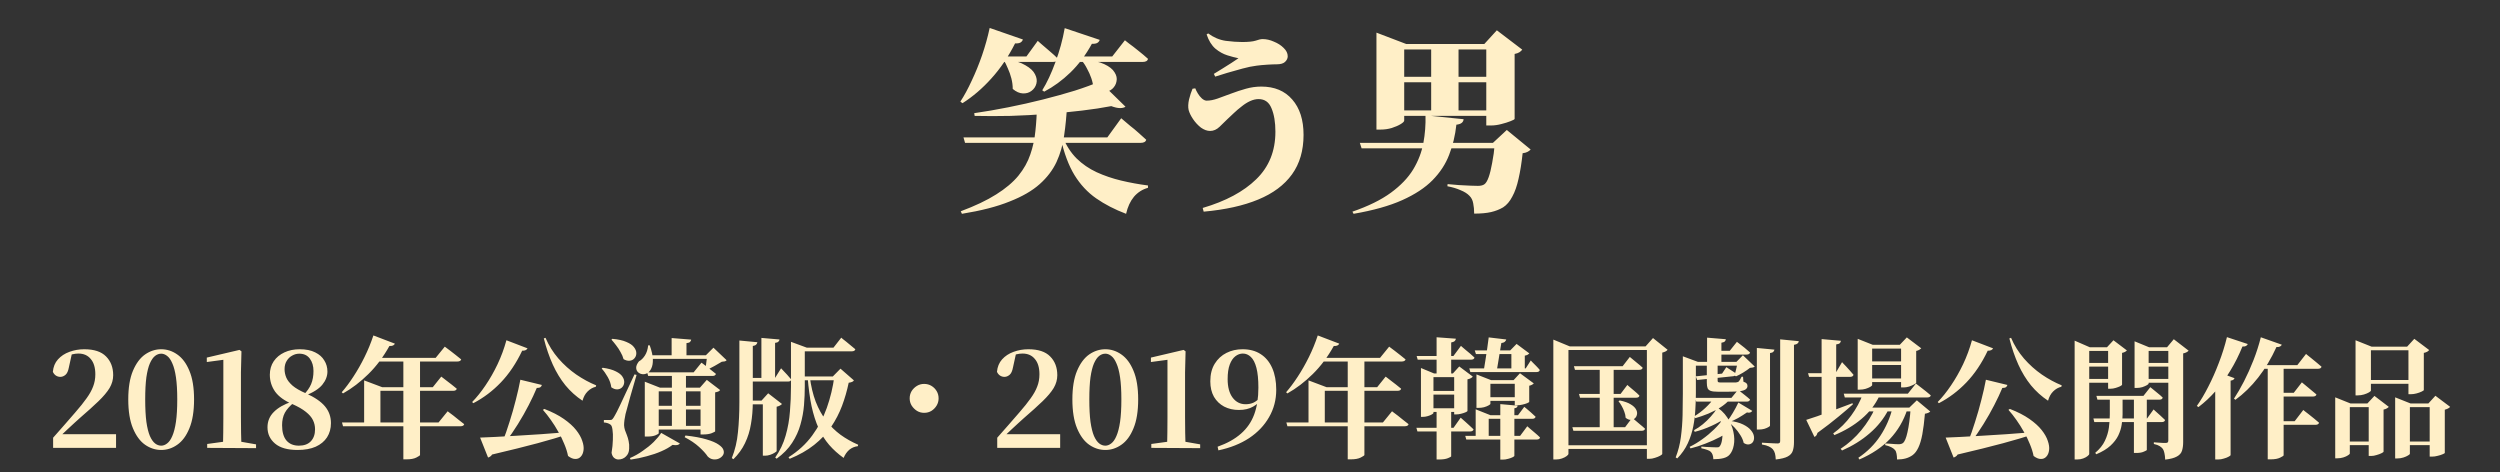 <svg width="307" height="58" viewBox="0 0 307 58" fill="none" xmlns="http://www.w3.org/2000/svg">
<rect x="0" y="0" width="307" height="58" fill="#333333" stroke="none"/>
<path d="M135.044 10.008L138.212 13.104C138.052 13.216 137.828 13.272 137.54 13.272C137.252 13.272 136.892 13.192 136.46 13.032C135.388 13.24 134.18 13.424 132.836 13.584C131.492 13.744 130.076 13.88 128.588 13.992C127.116 14.104 125.62 14.184 124.1 14.232C122.58 14.264 121.108 14.264 119.684 14.232L119.636 13.896C120.98 13.704 122.372 13.464 123.812 13.176C125.268 12.888 126.692 12.568 128.084 12.216C129.476 11.864 130.772 11.504 131.972 11.136C133.172 10.752 134.196 10.376 135.044 10.008ZM118.316 16.872H135.98L137.684 14.52C137.684 14.52 137.788 14.608 137.996 14.784C138.204 14.96 138.468 15.184 138.788 15.456C139.124 15.712 139.46 15.992 139.796 16.296C140.148 16.6 140.468 16.888 140.756 17.16C140.692 17.416 140.46 17.544 140.06 17.544H118.508L118.316 16.872ZM130.532 16.872C130.948 17.896 131.508 18.76 132.212 19.464C132.916 20.152 133.732 20.712 134.66 21.144C135.604 21.576 136.612 21.92 137.684 22.176C138.756 22.432 139.852 22.632 140.972 22.776V23.064C140.284 23.256 139.708 23.624 139.244 24.168C138.796 24.712 138.476 25.408 138.284 26.256C136.892 25.728 135.668 25.096 134.612 24.36C133.556 23.624 132.668 22.672 131.948 21.504C131.228 20.32 130.668 18.824 130.268 17.016L130.532 16.872ZM121.532 3.432L125.612 4.848C125.564 5.008 125.46 5.136 125.3 5.232C125.14 5.312 124.924 5.344 124.652 5.328C123.82 6.976 122.852 8.408 121.748 9.624C120.66 10.84 119.476 11.856 118.196 12.672L117.932 12.48C118.412 11.744 118.876 10.888 119.324 9.912C119.788 8.936 120.212 7.896 120.596 6.792C120.98 5.672 121.292 4.552 121.532 3.432ZM123.428 7.224C124.516 7.4 125.348 7.664 125.924 8.016C126.516 8.352 126.908 8.72 127.1 9.12C127.308 9.52 127.364 9.904 127.268 10.272C127.172 10.64 126.972 10.936 126.668 11.16C126.38 11.384 126.028 11.488 125.612 11.472C125.196 11.456 124.78 11.272 124.364 10.92C124.364 10.488 124.308 10.056 124.196 9.624C124.084 9.192 123.94 8.784 123.764 8.4C123.604 8 123.428 7.648 123.236 7.344L123.428 7.224ZM130.748 3.456L135.044 4.896C134.996 5.056 134.892 5.184 134.732 5.28C134.572 5.36 134.356 5.392 134.084 5.376C133.332 6.752 132.452 7.928 131.444 8.904C130.452 9.864 129.38 10.648 128.228 11.256L127.988 11.088C128.564 10.16 129.1 9.016 129.596 7.656C130.108 6.296 130.492 4.896 130.748 3.456ZM133.028 7.32C134.132 7.4 134.988 7.584 135.596 7.872C136.22 8.16 136.644 8.496 136.868 8.88C137.108 9.248 137.188 9.616 137.108 9.984C137.044 10.352 136.868 10.664 136.58 10.92C136.308 11.16 135.964 11.288 135.548 11.304C135.148 11.32 134.724 11.168 134.276 10.848C134.244 10.432 134.156 10.016 134.012 9.6C133.868 9.184 133.692 8.792 133.484 8.424C133.292 8.04 133.076 7.712 132.836 7.44L133.028 7.32ZM122.516 6.936H126.044L127.436 5.016C127.436 5.016 127.58 5.144 127.868 5.4C128.156 5.64 128.492 5.928 128.876 6.264C129.276 6.6 129.628 6.92 129.932 7.224C129.884 7.48 129.668 7.608 129.284 7.608H122.516V6.936ZM130.916 6.936H136.58L138.14 4.944C138.14 4.944 138.3 5.072 138.62 5.328C138.956 5.568 139.34 5.864 139.772 6.216C140.22 6.568 140.62 6.904 140.972 7.224C140.924 7.48 140.7 7.608 140.3 7.608H130.916V6.936ZM127.34 12.864H131.036C130.972 14.192 130.852 15.448 130.676 16.632C130.516 17.8 130.204 18.888 129.74 19.896C129.276 20.888 128.588 21.792 127.676 22.608C126.764 23.424 125.532 24.136 123.98 24.744C122.444 25.368 120.492 25.872 118.124 26.256L117.98 25.944C119.74 25.288 121.188 24.6 122.324 23.88C123.476 23.16 124.388 22.392 125.06 21.576C125.732 20.744 126.22 19.872 126.524 18.96C126.844 18.048 127.052 17.088 127.148 16.08C127.26 15.056 127.324 13.984 127.34 12.864ZM146.78 10.848C146.844 11.024 146.948 11.232 147.092 11.472C147.236 11.712 147.404 11.92 147.596 12.096C147.804 12.272 147.996 12.36 148.172 12.36C148.588 12.36 149.044 12.272 149.54 12.096C150.052 11.92 150.596 11.72 151.172 11.496C151.764 11.272 152.372 11.072 152.996 10.896C153.62 10.72 154.252 10.632 154.892 10.632C156.508 10.632 157.772 11.16 158.684 12.216C159.612 13.272 160.076 14.72 160.076 16.56C160.076 18.48 159.604 20.096 158.66 21.408C157.716 22.72 156.332 23.752 154.508 24.504C152.7 25.256 150.468 25.752 147.812 25.992L147.692 25.536C150.524 24.704 152.716 23.528 154.268 22.008C155.836 20.488 156.62 18.544 156.62 16.176C156.62 15.008 156.46 14.048 156.14 13.296C155.836 12.544 155.308 12.168 154.556 12.168C154.22 12.168 153.876 12.248 153.524 12.408C153.172 12.568 152.828 12.784 152.492 13.056C152.156 13.312 151.836 13.584 151.532 13.872C151.228 14.144 150.956 14.4 150.716 14.64C150.444 14.912 150.124 15.224 149.756 15.576C149.404 15.912 149.02 16.08 148.604 16.08C148.236 16.08 147.86 15.944 147.476 15.672C147.108 15.384 146.788 15.04 146.516 14.64C146.244 14.24 146.06 13.864 145.964 13.512C145.884 13.16 145.9 12.728 146.012 12.216C146.14 11.704 146.284 11.264 146.444 10.896L146.78 10.848ZM148.172 4.224L148.364 4.104C149.036 4.6 149.756 4.904 150.524 5.016C151.292 5.112 151.964 5.16 152.54 5.16C153.292 5.16 153.844 5.104 154.196 4.992C154.548 4.864 154.836 4.8 155.06 4.8C155.508 4.8 155.964 4.904 156.428 5.112C156.908 5.304 157.308 5.56 157.628 5.88C157.964 6.2 158.132 6.544 158.132 6.912C158.132 7.168 158.02 7.4 157.796 7.608C157.588 7.8 157.252 7.896 156.788 7.896C156.484 7.896 156.084 7.912 155.588 7.944C155.092 7.976 154.668 8.016 154.316 8.064C153.788 8.128 153.204 8.248 152.564 8.424C151.924 8.6 151.3 8.776 150.692 8.952C150.1 9.128 149.612 9.28 149.228 9.408L149.06 9.072C149.38 8.88 149.732 8.664 150.116 8.424C150.5 8.184 150.868 7.952 151.22 7.728C151.572 7.488 151.86 7.296 152.084 7.152C151.684 7.072 151.228 6.952 150.716 6.792C150.204 6.632 149.716 6.36 149.252 5.976C148.788 5.576 148.428 4.992 148.172 4.224ZM166.988 17.544H185.156V18.216H167.204L166.988 17.544ZM183.572 17.544H183.332L185.036 15.96L187.964 18.36C187.868 18.472 187.74 18.568 187.58 18.648C187.436 18.728 187.236 18.784 186.98 18.816C186.852 20.016 186.684 21.064 186.476 21.96C186.284 22.84 186.028 23.568 185.708 24.144C185.404 24.736 185.028 25.176 184.58 25.464C184.148 25.72 183.66 25.912 183.116 26.04C182.572 26.168 181.876 26.232 181.028 26.232C181.028 25.768 180.988 25.344 180.908 24.96C180.844 24.592 180.692 24.288 180.452 24.048C180.196 23.776 179.828 23.544 179.348 23.352C178.884 23.144 178.348 22.984 177.74 22.872L177.764 22.608C178.18 22.64 178.644 22.68 179.156 22.728C179.668 22.76 180.14 22.784 180.572 22.8C181.004 22.816 181.308 22.824 181.484 22.824C181.836 22.824 182.1 22.76 182.276 22.632C182.468 22.504 182.644 22.216 182.804 21.768C182.964 21.32 183.108 20.736 183.236 20.016C183.38 19.296 183.492 18.472 183.572 17.544ZM175.052 14.16L179.732 14.64C179.716 14.832 179.636 14.984 179.492 15.096C179.348 15.208 179.132 15.28 178.844 15.312C178.7 16.624 178.404 17.856 177.956 19.008C177.524 20.144 176.844 21.184 175.916 22.128C175.004 23.056 173.764 23.872 172.196 24.576C170.628 25.28 168.636 25.84 166.22 26.256L166.076 25.992C168.028 25.32 169.604 24.544 170.804 23.664C172.004 22.784 172.916 21.832 173.54 20.808C174.164 19.768 174.58 18.688 174.788 17.568C174.996 16.448 175.084 15.312 175.052 14.16ZM175.748 5.4H179.108V13.776H175.748V5.4ZM182.516 5.4H182.276L183.812 3.72L186.932 6.096C186.868 6.192 186.756 6.296 186.596 6.408C186.452 6.504 186.252 6.576 185.996 6.624V14.592C185.996 14.656 185.828 14.752 185.492 14.88C185.172 15.008 184.788 15.128 184.34 15.24C183.908 15.352 183.5 15.408 183.116 15.408H182.516V5.4ZM170.516 9.432H184.1V10.104H170.516V9.432ZM170.516 13.56H184.1V14.232H170.516V13.56ZM169.028 5.4V4.008L172.676 5.4H184.484V6.072H172.436V14.808C172.436 14.92 172.292 15.064 172.004 15.24C171.716 15.416 171.348 15.576 170.9 15.72C170.468 15.848 170.012 15.912 169.532 15.912H169.028V5.4Z" fill="#FFEFC7"/>
<path d="M6.523 55V53.752C7.014 53.208 7.488 52.669 7.947 52.136C8.406 51.603 8.832 51.112 9.227 50.664C9.814 49.992 10.283 49.405 10.635 48.904C10.998 48.403 11.264 47.923 11.435 47.464C11.616 47.005 11.707 46.504 11.707 45.96C11.707 45.149 11.52 44.525 11.147 44.088C10.784 43.64 10.277 43.416 9.627 43.416C9.382 43.416 9.131 43.448 8.875 43.512C8.619 43.576 8.352 43.683 8.075 43.832L8.827 43.432L8.459 45.112C8.374 45.571 8.23 45.88 8.027 46.04C7.835 46.2 7.627 46.28 7.403 46.28C7.2 46.28 7.014 46.221 6.843 46.104C6.683 45.987 6.566 45.837 6.491 45.656C6.544 45.048 6.752 44.541 7.115 44.136C7.488 43.72 7.958 43.411 8.523 43.208C9.099 42.995 9.707 42.888 10.347 42.888C11.552 42.888 12.443 43.181 13.019 43.768C13.605 44.355 13.899 45.123 13.899 46.072C13.899 46.627 13.749 47.155 13.451 47.656C13.152 48.147 12.699 48.685 12.091 49.272C11.493 49.848 10.731 50.536 9.803 51.336C9.622 51.496 9.398 51.699 9.131 51.944C8.875 52.179 8.592 52.44 8.283 52.728C7.984 53.005 7.68 53.293 7.371 53.592L7.547 53.032V53.32H14.251V55H6.523ZM19.799 55.256C19.095 55.256 18.433 55.043 17.815 54.616C17.207 54.189 16.711 53.517 16.327 52.6C15.943 51.683 15.751 50.499 15.751 49.048C15.751 47.608 15.943 46.435 16.327 45.528C16.711 44.621 17.207 43.955 17.815 43.528C18.433 43.101 19.095 42.888 19.799 42.888C20.503 42.888 21.159 43.101 21.767 43.528C22.386 43.955 22.881 44.621 23.255 45.528C23.639 46.435 23.831 47.608 23.831 49.048C23.831 50.499 23.639 51.683 23.255 52.6C22.881 53.517 22.386 54.189 21.767 54.616C21.159 55.043 20.503 55.256 19.799 55.256ZM19.799 54.728C20.044 54.728 20.284 54.637 20.519 54.456C20.764 54.275 20.977 53.971 21.159 53.544C21.351 53.107 21.5 52.525 21.607 51.8C21.713 51.064 21.767 50.147 21.767 49.048C21.767 47.96 21.713 47.053 21.607 46.328C21.5 45.603 21.351 45.032 21.159 44.616C20.977 44.189 20.764 43.885 20.519 43.704C20.284 43.523 20.044 43.432 19.799 43.432C19.532 43.432 19.282 43.523 19.047 43.704C18.812 43.885 18.599 44.189 18.407 44.616C18.226 45.032 18.081 45.603 17.975 46.328C17.879 47.043 17.831 47.949 17.831 49.048C17.831 50.147 17.879 51.064 17.975 51.8C18.081 52.536 18.226 53.117 18.407 53.544C18.599 53.971 18.812 54.275 19.047 54.456C19.282 54.637 19.532 54.728 19.799 54.728ZM25.443 55V54.52L27.539 54.232H29.523L31.443 54.568V55.032L25.443 55ZM27.379 55C27.411 53.741 27.427 52.488 27.427 51.24V44.184L25.395 44.456V43.912L29.411 42.968L29.651 43.144L29.587 45.72V51.24C29.587 51.859 29.593 52.488 29.603 53.128C29.625 53.757 29.641 54.381 29.651 55H27.379ZM36.544 55.256C35.318 55.256 34.395 54.995 33.776 54.472C33.158 53.949 32.848 53.283 32.848 52.472C32.848 51.736 33.104 51.112 33.616 50.6C34.128 50.077 34.87 49.651 35.84 49.32V49.224L36.096 49.432C35.584 49.848 35.211 50.269 34.976 50.696C34.752 51.123 34.64 51.629 34.64 52.216C34.64 53.048 34.822 53.677 35.184 54.104C35.547 54.52 36.054 54.728 36.704 54.728C37.344 54.728 37.835 54.547 38.176 54.184C38.518 53.821 38.688 53.331 38.688 52.712C38.688 52.317 38.603 51.944 38.432 51.592C38.262 51.24 37.974 50.904 37.568 50.584C37.163 50.253 36.598 49.928 35.872 49.608C34.934 49.213 34.24 48.712 33.792 48.104C33.355 47.485 33.136 46.792 33.136 46.024C33.136 45.384 33.296 44.829 33.616 44.36C33.936 43.891 34.374 43.528 34.928 43.272C35.483 43.016 36.107 42.888 36.8 42.888C37.568 42.888 38.203 43.016 38.704 43.272C39.206 43.517 39.579 43.848 39.824 44.264C40.08 44.669 40.208 45.123 40.208 45.624C40.208 46.189 40 46.728 39.584 47.24C39.168 47.752 38.454 48.205 37.44 48.6V48.648L37.264 48.504C37.702 48.067 38.016 47.619 38.208 47.16C38.4 46.701 38.496 46.168 38.496 45.56C38.496 44.952 38.347 44.445 38.048 44.04C37.75 43.635 37.318 43.432 36.752 43.432C36.443 43.432 36.15 43.512 35.872 43.672C35.595 43.821 35.371 44.04 35.2 44.328C35.03 44.605 34.944 44.941 34.944 45.336C34.944 45.677 35.014 46.019 35.152 46.36C35.291 46.691 35.547 47.021 35.92 47.352C36.294 47.672 36.838 47.987 37.552 48.296C38.63 48.776 39.414 49.309 39.904 49.896C40.395 50.483 40.64 51.171 40.64 51.96C40.64 52.621 40.48 53.203 40.16 53.704C39.84 54.195 39.376 54.579 38.768 54.856C38.16 55.123 37.419 55.256 36.544 55.256ZM41.996 51.88H53.852L54.972 50.504C54.972 50.504 55.042 50.557 55.18 50.664C55.319 50.76 55.49 50.888 55.692 51.048C55.906 51.208 56.124 51.384 56.348 51.576C56.583 51.757 56.802 51.928 57.004 52.088C56.962 52.259 56.807 52.344 56.54 52.344H42.124L41.996 51.88ZM49.532 43.944H51.58V55.88C51.57 55.933 51.42 56.035 51.132 56.184C50.844 56.333 50.434 56.408 49.9 56.408H49.532V43.944ZM45.804 47.544H53.148L54.188 46.248C54.188 46.248 54.252 46.296 54.38 46.392C54.508 46.488 54.674 46.616 54.876 46.776C55.079 46.925 55.287 47.085 55.5 47.256C55.714 47.427 55.911 47.587 56.092 47.736C56.05 47.907 55.9 47.992 55.644 47.992H45.804V47.544ZM44.716 47.544V46.712L46.924 47.544H46.716V52.184H44.716V47.544ZM45.852 41.192L48.492 42.2C48.45 42.296 48.375 42.371 48.268 42.424C48.162 42.477 48.012 42.499 47.82 42.488C47.074 43.832 46.21 44.984 45.228 45.944C44.258 46.904 43.223 47.693 42.124 48.312L41.964 48.168C42.434 47.635 42.908 47 43.388 46.264C43.879 45.517 44.338 44.712 44.764 43.848C45.191 42.984 45.554 42.099 45.852 41.192ZM45.868 43.944H53.5L54.62 42.568C54.62 42.568 54.684 42.616 54.812 42.712C54.94 42.808 55.111 42.936 55.324 43.096C55.538 43.256 55.756 43.427 55.98 43.608C56.215 43.789 56.434 43.965 56.636 44.136C56.615 44.221 56.562 44.285 56.476 44.328C56.391 44.371 56.295 44.392 56.188 44.392H45.644L45.868 43.944ZM58.956 53.736C59.415 53.725 60.023 53.699 60.78 53.656C61.538 53.613 62.396 53.565 63.356 53.512C64.316 53.459 65.34 53.395 66.428 53.32C67.527 53.245 68.636 53.16 69.756 53.064L69.788 53.288C68.796 53.64 67.543 54.019 66.028 54.424C64.524 54.829 62.658 55.293 60.428 55.816C60.364 55.923 60.29 56.003 60.204 56.056C60.119 56.12 60.028 56.163 59.932 56.184L58.956 53.736ZM66.844 50.216C67.804 50.589 68.604 51 69.244 51.448C69.884 51.896 70.386 52.349 70.748 52.808C71.111 53.267 71.362 53.709 71.5 54.136C71.65 54.563 71.703 54.941 71.66 55.272C71.618 55.613 71.506 55.88 71.324 56.072C71.143 56.275 70.914 56.371 70.636 56.36C70.37 56.36 70.076 56.237 69.756 55.992C69.66 55.512 69.506 55.021 69.292 54.52C69.09 54.008 68.844 53.507 68.556 53.016C68.279 52.515 67.98 52.04 67.66 51.592C67.34 51.133 67.01 50.712 66.668 50.328L66.844 50.216ZM66.988 41.48C67.383 42.408 67.911 43.256 68.572 44.024C69.234 44.781 69.964 45.437 70.764 45.992C71.575 46.547 72.391 46.989 73.212 47.32L73.164 47.496C72.791 47.581 72.455 47.773 72.156 48.072C71.868 48.36 71.66 48.739 71.532 49.208C70.743 48.685 70.044 48.056 69.436 47.32C68.839 46.584 68.322 45.736 67.884 44.776C67.447 43.805 67.079 42.733 66.78 41.56L66.988 41.48ZM62.188 41.784L64.78 42.776C64.738 42.872 64.658 42.947 64.54 43C64.434 43.053 64.295 43.075 64.124 43.064C63.388 44.611 62.514 45.912 61.5 46.968C60.498 48.013 59.372 48.861 58.124 49.512L57.98 49.368C58.535 48.803 59.079 48.125 59.612 47.336C60.156 46.536 60.652 45.667 61.1 44.728C61.548 43.779 61.911 42.797 62.188 41.784ZM63.9 46.632L66.54 47.272C66.519 47.379 66.46 47.469 66.364 47.544C66.268 47.608 66.119 47.64 65.916 47.64C65.65 48.28 65.319 48.984 64.924 49.752C64.53 50.52 64.087 51.299 63.596 52.088C63.116 52.867 62.615 53.592 62.092 54.264H61.708C62.007 53.517 62.295 52.696 62.572 51.8C62.86 50.904 63.116 50.008 63.34 49.112C63.575 48.205 63.762 47.379 63.9 46.632ZM80.204 52.296H86.572V52.744H80.204V52.296ZM80.156 49.832H86.46V50.28H80.156V49.832ZM79.468 45.72H85.18L86.14 44.536C86.14 44.536 86.199 44.579 86.316 44.664C86.444 44.749 86.599 44.867 86.78 45.016C86.962 45.155 87.154 45.304 87.356 45.464C87.559 45.624 87.746 45.773 87.916 45.912C87.874 46.083 87.73 46.168 87.484 46.168H79.596L79.468 45.72ZM79.82 43.624H87.5V44.072H79.82V43.624ZM82.476 41.512L84.876 41.704C84.866 41.811 84.818 41.907 84.732 41.992C84.658 42.067 84.514 42.115 84.3 42.136V43.88H82.476V41.512ZM79.18 47.608V46.872L81.052 47.608H85.948L86.796 46.648L88.428 47.896C88.386 47.971 88.316 48.029 88.22 48.072C88.124 48.115 87.991 48.152 87.82 48.184V52.968C87.82 53 87.682 53.075 87.404 53.192C87.138 53.299 86.78 53.352 86.332 53.352H86.028V48.056H80.892V53.192C80.892 53.256 80.764 53.341 80.508 53.448C80.263 53.555 79.922 53.608 79.484 53.608H79.18V47.608ZM82.508 45.736H84.236V52.52H82.508V45.736ZM81.196 53.16L83.484 54.456C83.42 54.552 83.319 54.616 83.18 54.648C83.042 54.68 82.844 54.675 82.588 54.632C82.215 54.92 81.756 55.181 81.212 55.416C80.679 55.651 80.087 55.853 79.436 56.024C78.796 56.205 78.13 56.344 77.436 56.44L77.356 56.248C77.911 56.013 78.434 55.72 78.924 55.368C79.426 55.027 79.874 54.664 80.268 54.28C80.663 53.885 80.972 53.512 81.196 53.16ZM84.172 53.48C85.239 53.597 86.103 53.757 86.764 53.96C87.426 54.152 87.922 54.365 88.252 54.6C88.583 54.824 88.78 55.048 88.844 55.272C88.919 55.507 88.898 55.715 88.78 55.896C88.663 56.077 88.498 56.216 88.284 56.312C88.071 56.408 87.836 56.44 87.58 56.408C87.335 56.376 87.111 56.259 86.908 56.056C86.684 55.715 86.332 55.325 85.852 54.888C85.372 54.451 84.78 54.051 84.076 53.688L84.172 53.48ZM74.86 51.576C74.978 51.576 75.063 51.565 75.116 51.544C75.18 51.512 75.26 51.421 75.356 51.272C75.42 51.165 75.479 51.064 75.532 50.968C75.596 50.872 75.671 50.733 75.756 50.552C75.842 50.371 75.97 50.109 76.14 49.768C76.311 49.416 76.535 48.936 76.812 48.328C77.1 47.72 77.468 46.936 77.916 45.976L78.172 46.04C78.066 46.403 77.943 46.824 77.804 47.304C77.666 47.784 77.527 48.264 77.388 48.744C77.26 49.224 77.143 49.656 77.036 50.04C76.93 50.413 76.855 50.685 76.812 50.856C76.77 51.091 76.727 51.331 76.684 51.576C76.652 51.811 76.636 52.024 76.636 52.216C76.647 52.429 76.684 52.632 76.748 52.824C76.823 53.016 76.903 53.224 76.988 53.448C77.074 53.661 77.143 53.901 77.196 54.168C77.26 54.435 77.282 54.744 77.26 55.096C77.25 55.501 77.116 55.821 76.86 56.056C76.615 56.301 76.306 56.424 75.932 56.424C75.751 56.424 75.58 56.36 75.42 56.232C75.26 56.104 75.154 55.896 75.1 55.608C75.196 55.032 75.25 54.499 75.26 54.008C75.282 53.507 75.266 53.091 75.212 52.76C75.17 52.419 75.084 52.211 74.956 52.136C74.86 52.061 74.743 52.003 74.604 51.96C74.476 51.917 74.327 51.891 74.156 51.88V51.576C74.156 51.576 74.199 51.576 74.284 51.576C74.38 51.576 74.487 51.576 74.604 51.576C74.722 51.576 74.807 51.576 74.86 51.576ZM75.196 41.608C75.922 41.672 76.498 41.8 76.924 41.992C77.362 42.173 77.671 42.387 77.852 42.632C78.044 42.877 78.14 43.123 78.14 43.368C78.14 43.613 78.066 43.821 77.916 43.992C77.778 44.163 77.586 44.264 77.34 44.296C77.106 44.328 76.85 44.264 76.572 44.104C76.498 43.816 76.375 43.528 76.204 43.24C76.044 42.941 75.863 42.664 75.66 42.408C75.458 42.141 75.266 41.907 75.084 41.704L75.196 41.608ZM74.012 45.16C74.695 45.256 75.234 45.405 75.628 45.608C76.023 45.8 76.295 46.019 76.444 46.264C76.604 46.509 76.674 46.749 76.652 46.984C76.631 47.219 76.54 47.416 76.38 47.576C76.231 47.725 76.039 47.805 75.804 47.816C75.57 47.827 75.324 47.741 75.068 47.56C75.015 47.144 74.871 46.728 74.636 46.312C74.402 45.896 74.151 45.544 73.884 45.256L74.012 45.16ZM86.86 43.624H86.684L87.612 42.696L89.228 44.232C89.175 44.307 89.1 44.355 89.004 44.376C88.919 44.397 88.796 44.413 88.636 44.424C88.391 44.573 88.087 44.749 87.724 44.952C87.362 45.155 87.047 45.32 86.78 45.448L86.62 45.336C86.652 45.187 86.679 45.005 86.7 44.792C86.732 44.579 86.759 44.365 86.78 44.152C86.812 43.939 86.839 43.763 86.86 43.624ZM79.596 42.408H79.788C80.034 43.101 80.162 43.677 80.172 44.136C80.183 44.595 80.119 44.963 79.98 45.24C79.852 45.517 79.682 45.715 79.468 45.832C79.266 45.939 79.058 45.976 78.844 45.944C78.642 45.912 78.471 45.827 78.332 45.688C78.194 45.549 78.124 45.368 78.124 45.144C78.124 44.92 78.236 44.664 78.46 44.376C78.738 44.227 78.983 43.987 79.196 43.656C79.41 43.325 79.543 42.909 79.596 42.408ZM97.964 46.232H103.1V46.696H97.964V46.232ZM97.132 42.696V42.536V41.976L99.084 42.696H98.828V47.464C98.828 48.2 98.796 48.963 98.732 49.752C98.668 50.541 98.524 51.331 98.3 52.12C98.087 52.899 97.746 53.651 97.276 54.376C96.818 55.091 96.183 55.741 95.372 56.328L95.196 56.184C95.783 55.341 96.21 54.445 96.476 53.496C96.754 52.536 96.93 51.549 97.004 50.536C97.09 49.512 97.132 48.488 97.132 47.464V42.696ZM98.092 42.696H102.348L103.308 41.464C103.308 41.464 103.362 41.512 103.468 41.608C103.586 41.693 103.735 41.811 103.916 41.96C104.098 42.099 104.284 42.253 104.476 42.424C104.679 42.584 104.866 42.739 105.036 42.888C104.994 43.059 104.844 43.144 104.588 43.144H98.092V42.696ZM102.46 46.232H102.268L103.212 45.272L104.86 46.712C104.775 46.861 104.562 46.957 104.22 47C104.018 47.971 103.746 48.915 103.404 49.832C103.063 50.739 102.615 51.603 102.06 52.424C101.506 53.235 100.812 53.971 99.98 54.632C99.148 55.293 98.146 55.864 96.972 56.344L96.828 56.152C98.012 55.405 98.983 54.515 99.74 53.48C100.498 52.445 101.095 51.315 101.532 50.088C101.97 48.851 102.279 47.565 102.46 46.232ZM99.436 46.232C99.586 47.405 99.831 48.44 100.172 49.336C100.524 50.232 100.956 51.011 101.468 51.672C101.98 52.333 102.562 52.904 103.212 53.384C103.874 53.864 104.599 54.275 105.388 54.616L105.34 54.792C104.956 54.835 104.61 54.979 104.3 55.224C104.002 55.48 103.767 55.816 103.596 56.232C102.924 55.752 102.332 55.219 101.82 54.632C101.308 54.035 100.876 53.352 100.524 52.584C100.172 51.805 99.884 50.904 99.66 49.88C99.447 48.856 99.287 47.677 99.18 46.344L99.436 46.232ZM90.796 41.816L93.004 42.024C92.994 42.131 92.946 42.227 92.86 42.312C92.786 42.397 92.647 42.456 92.444 42.488V49.352C92.444 50.301 92.37 51.203 92.22 52.056C92.082 52.909 91.836 53.699 91.484 54.424C91.143 55.139 90.668 55.795 90.06 56.392L89.868 56.248C90.263 55.267 90.514 54.211 90.62 53.08C90.738 51.949 90.796 50.707 90.796 49.352V41.816ZM93.5 41.496L95.724 41.688C95.714 41.795 95.666 41.885 95.58 41.96C95.506 42.035 95.372 42.083 95.18 42.104V46.472H93.5V41.496ZM91.676 46.408H95.18L95.916 45.224C95.916 45.224 95.991 45.304 96.14 45.464C96.29 45.613 96.46 45.795 96.652 46.008C96.844 46.221 97.015 46.419 97.164 46.6C97.132 46.771 96.999 46.856 96.764 46.856H91.676V46.408ZM91.548 49.192H94.38V49.656H91.548V49.192ZM93.676 49.192H93.516L94.332 48.296L96.028 49.608C95.975 49.672 95.89 49.736 95.772 49.8C95.666 49.864 95.532 49.912 95.372 49.944V55.384C95.372 55.427 95.292 55.496 95.132 55.592C94.983 55.688 94.802 55.773 94.588 55.848C94.375 55.923 94.162 55.96 93.948 55.96H93.676V49.192ZM113.484 50.696C113.164 50.696 112.871 50.616 112.604 50.456C112.338 50.285 112.119 50.067 111.948 49.8C111.788 49.533 111.708 49.24 111.708 48.92C111.708 48.589 111.788 48.291 111.948 48.024C112.119 47.757 112.338 47.544 112.604 47.384C112.871 47.224 113.164 47.144 113.484 47.144C113.815 47.144 114.114 47.224 114.38 47.384C114.647 47.544 114.86 47.757 115.02 48.024C115.18 48.291 115.26 48.589 115.26 48.92C115.26 49.24 115.18 49.533 115.02 49.8C114.86 50.067 114.647 50.285 114.38 50.456C114.114 50.616 113.815 50.696 113.484 50.696ZM122.46 55V53.752C122.951 53.208 123.426 52.669 123.884 52.136C124.343 51.603 124.77 51.112 125.164 50.664C125.751 49.992 126.22 49.405 126.572 48.904C126.935 48.403 127.202 47.923 127.372 47.464C127.554 47.005 127.644 46.504 127.644 45.96C127.644 45.149 127.458 44.525 127.084 44.088C126.722 43.64 126.215 43.416 125.564 43.416C125.319 43.416 125.068 43.448 124.812 43.512C124.556 43.576 124.29 43.683 124.012 43.832L124.764 43.432L124.396 45.112C124.311 45.571 124.167 45.88 123.964 46.04C123.772 46.2 123.564 46.28 123.34 46.28C123.138 46.28 122.951 46.221 122.78 46.104C122.62 45.987 122.503 45.837 122.428 45.656C122.482 45.048 122.69 44.541 123.052 44.136C123.426 43.72 123.895 43.411 124.46 43.208C125.036 42.995 125.644 42.888 126.284 42.888C127.49 42.888 128.38 43.181 128.956 43.768C129.543 44.355 129.836 45.123 129.836 46.072C129.836 46.627 129.687 47.155 129.388 47.656C129.09 48.147 128.636 48.685 128.028 49.272C127.431 49.848 126.668 50.536 125.74 51.336C125.559 51.496 125.335 51.699 125.068 51.944C124.812 52.179 124.53 52.44 124.22 52.728C123.922 53.005 123.618 53.293 123.308 53.592L123.484 53.032V53.32H130.188V55H122.46ZM135.736 55.256C135.032 55.256 134.371 55.043 133.752 54.616C133.144 54.189 132.648 53.517 132.264 52.6C131.88 51.683 131.688 50.499 131.688 49.048C131.688 47.608 131.88 46.435 132.264 45.528C132.648 44.621 133.144 43.955 133.752 43.528C134.371 43.101 135.032 42.888 135.736 42.888C136.44 42.888 137.096 43.101 137.704 43.528C138.323 43.955 138.819 44.621 139.192 45.528C139.576 46.435 139.768 47.608 139.768 49.048C139.768 50.499 139.576 51.683 139.192 52.6C138.819 53.517 138.323 54.189 137.704 54.616C137.096 55.043 136.44 55.256 135.736 55.256ZM135.736 54.728C135.982 54.728 136.222 54.637 136.456 54.456C136.702 54.275 136.915 53.971 137.096 53.544C137.288 53.107 137.438 52.525 137.544 51.8C137.651 51.064 137.704 50.147 137.704 49.048C137.704 47.96 137.651 47.053 137.544 46.328C137.438 45.603 137.288 45.032 137.096 44.616C136.915 44.189 136.702 43.885 136.456 43.704C136.222 43.523 135.982 43.432 135.736 43.432C135.47 43.432 135.219 43.523 134.984 43.704C134.75 43.885 134.536 44.189 134.344 44.616C134.163 45.032 134.019 45.603 133.912 46.328C133.816 47.043 133.768 47.949 133.768 49.048C133.768 50.147 133.816 51.064 133.912 51.8C134.019 52.536 134.163 53.117 134.344 53.544C134.536 53.971 134.75 54.275 134.984 54.456C135.219 54.637 135.47 54.728 135.736 54.728ZM141.381 55V54.52L143.477 54.232H145.461L147.381 54.568V55.032L141.381 55ZM143.317 55C143.349 53.741 143.365 52.488 143.365 51.24V44.184L141.333 44.456V43.912L145.349 42.968L145.589 43.144L145.525 45.72V51.24C145.525 51.859 145.53 52.488 145.541 53.128C145.562 53.757 145.578 54.381 145.589 55H143.317ZM149.618 55.304L149.522 54.856C150.695 54.44 151.65 53.907 152.386 53.256C153.133 52.605 153.677 51.816 154.018 50.888C154.359 49.96 154.53 48.867 154.53 47.608C154.53 46.595 154.45 45.784 154.29 45.176C154.13 44.557 153.901 44.109 153.602 43.832C153.314 43.555 152.989 43.416 152.626 43.416C152.295 43.416 151.986 43.528 151.698 43.752C151.41 43.976 151.181 44.317 151.01 44.776C150.839 45.235 150.754 45.827 150.754 46.552C150.754 47.523 150.957 48.28 151.362 48.824C151.767 49.368 152.301 49.64 152.962 49.64C153.335 49.64 153.666 49.571 153.954 49.432C154.253 49.283 154.53 49.059 154.786 48.76L155.138 48.872H154.978C154.743 49.299 154.381 49.651 153.89 49.928C153.41 50.205 152.823 50.344 152.13 50.344C151.458 50.344 150.855 50.205 150.322 49.928C149.799 49.651 149.383 49.251 149.074 48.728C148.775 48.195 148.626 47.56 148.626 46.824C148.626 45.971 148.807 45.251 149.17 44.664C149.533 44.077 150.013 43.635 150.61 43.336C151.207 43.037 151.863 42.888 152.578 42.888C153.453 42.888 154.194 43.085 154.802 43.48C155.421 43.875 155.895 44.445 156.226 45.192C156.557 45.939 156.722 46.829 156.722 47.864C156.722 49.091 156.429 50.211 155.842 51.224C155.266 52.237 154.45 53.096 153.394 53.8C152.338 54.493 151.079 54.995 149.618 55.304ZM157.965 51.88H169.821L170.941 50.504C170.941 50.504 171.01 50.557 171.149 50.664C171.288 50.76 171.458 50.888 171.661 51.048C171.874 51.208 172.093 51.384 172.317 51.576C172.552 51.757 172.77 51.928 172.973 52.088C172.93 52.259 172.776 52.344 172.509 52.344H158.093L157.965 51.88ZM165.501 43.944H167.549V55.88C167.538 55.933 167.389 56.035 167.101 56.184C166.813 56.333 166.402 56.408 165.869 56.408H165.501V43.944ZM161.773 47.544H169.117L170.157 46.248C170.157 46.248 170.221 46.296 170.349 46.392C170.477 46.488 170.642 46.616 170.845 46.776C171.048 46.925 171.256 47.085 171.469 47.256C171.682 47.427 171.88 47.587 172.061 47.736C172.018 47.907 171.869 47.992 171.613 47.992H161.773V47.544ZM160.685 47.544V46.712L162.893 47.544H162.685V52.184H160.685V47.544ZM161.821 41.192L164.461 42.2C164.418 42.296 164.344 42.371 164.237 42.424C164.13 42.477 163.981 42.499 163.789 42.488C163.042 43.832 162.178 44.984 161.197 45.944C160.226 46.904 159.192 47.693 158.093 48.312L157.933 48.168C158.402 47.635 158.877 47 159.357 46.264C159.848 45.517 160.306 44.712 160.733 43.848C161.16 42.984 161.522 42.099 161.821 41.192ZM161.837 43.944H169.469L170.589 42.568C170.589 42.568 170.653 42.616 170.781 42.712C170.909 42.808 171.08 42.936 171.293 43.096C171.506 43.256 171.725 43.427 171.949 43.608C172.184 43.789 172.402 43.965 172.605 44.136C172.584 44.221 172.53 44.285 172.445 44.328C172.36 44.371 172.264 44.392 172.157 44.392H161.613L161.837 43.944ZM180.429 45.24H187.357L187.981 44.264C187.981 44.264 188.045 44.333 188.173 44.472C188.312 44.6 188.466 44.755 188.637 44.936C188.808 45.107 188.957 45.272 189.085 45.432C189.053 45.603 188.92 45.688 188.685 45.688H180.557L180.429 45.24ZM182.125 48.776H186.861V49.224H182.125V48.776ZM186.013 46.68H185.869L186.653 45.832L188.349 47.08C188.306 47.133 188.237 47.187 188.141 47.24C188.056 47.293 187.938 47.336 187.789 47.368V49.352C187.789 49.384 187.704 49.437 187.533 49.512C187.373 49.576 187.176 49.635 186.941 49.688C186.717 49.741 186.509 49.768 186.317 49.768H186.013V46.68ZM184.237 49.624L186.365 49.816C186.354 49.901 186.322 49.971 186.269 50.024C186.216 50.077 186.114 50.115 185.965 50.136V55.976C185.965 56.019 185.89 56.077 185.741 56.152C185.592 56.227 185.41 56.291 185.197 56.344C184.984 56.408 184.77 56.44 184.557 56.44H184.237V49.624ZM181.101 43.032H186.349V43.48H181.245L181.101 43.032ZM181.309 46.68V45.976L183.101 46.68H186.749V47.128H183.021V49.592C183.021 49.635 182.946 49.699 182.797 49.784C182.648 49.869 182.461 49.944 182.237 50.008C182.013 50.061 181.784 50.088 181.549 50.088H181.309V46.68ZM185.597 43.032H185.453L186.237 42.232L187.805 43.4C187.762 43.443 187.693 43.496 187.597 43.56C187.501 43.613 187.384 43.651 187.245 43.672V45.464H185.597V43.032ZM182.813 41.432L184.973 41.688C184.941 41.805 184.872 41.907 184.765 41.992C184.669 42.067 184.536 42.109 184.365 42.12C184.312 42.461 184.248 42.84 184.173 43.256C184.109 43.661 184.045 44.061 183.981 44.456C183.917 44.851 183.858 45.197 183.805 45.496H182.205C182.258 45.165 182.322 44.771 182.397 44.312C182.472 43.843 182.546 43.357 182.621 42.856C182.696 42.344 182.76 41.869 182.813 41.432ZM182.013 50.984H186.413L187.181 49.96C187.181 49.96 187.261 50.024 187.421 50.152C187.581 50.28 187.768 50.44 187.981 50.632C188.205 50.824 188.402 51.005 188.573 51.176C188.53 51.347 188.386 51.432 188.141 51.432H182.013V50.984ZM181.213 50.984V50.264L183.021 50.984H182.813V53.752H181.213V50.984ZM173.965 43.72H178.477L179.405 42.472C179.405 42.472 179.458 42.52 179.565 42.616C179.682 42.712 179.826 42.835 179.997 42.984C180.178 43.123 180.365 43.277 180.557 43.448C180.749 43.619 180.92 43.773 181.069 43.912C181.026 44.083 180.882 44.168 180.637 44.168H174.093L173.965 43.72ZM173.933 52.536H178.493L179.373 51.288C179.373 51.288 179.426 51.336 179.533 51.432C179.64 51.517 179.773 51.635 179.933 51.784C180.104 51.933 180.28 52.093 180.461 52.264C180.642 52.435 180.808 52.589 180.957 52.728C180.904 52.899 180.76 52.984 180.525 52.984H174.061L173.933 52.536ZM179.933 53.528H186.669L187.549 52.344C187.549 52.344 187.64 52.424 187.821 52.584C188.002 52.733 188.216 52.915 188.461 53.128C188.706 53.331 188.925 53.528 189.117 53.72C189.085 53.891 188.946 53.976 188.701 53.976H180.061L179.933 53.528ZM176.413 41.416L178.781 41.592C178.77 41.709 178.722 41.805 178.637 41.88C178.562 41.955 178.418 42.013 178.205 42.056V46.008H176.413V41.416ZM175.341 50.136H179.549V50.584H175.341V50.136ZM175.325 48.008H179.533V48.456H175.325V48.008ZM178.573 45.864H178.413L179.197 45L180.861 46.248C180.818 46.312 180.738 46.376 180.621 46.44C180.504 46.504 180.365 46.552 180.205 46.584V50.472C180.205 50.504 180.125 50.557 179.965 50.632C179.816 50.696 179.634 50.755 179.421 50.808C179.208 50.861 179.016 50.888 178.845 50.888H178.573V45.864ZM174.493 45.864V45.192L176.109 45.864H179.533V46.312H176.029V50.712C176.029 50.755 175.965 50.813 175.837 50.888C175.709 50.963 175.544 51.032 175.341 51.096C175.138 51.16 174.93 51.192 174.717 51.192H174.493V45.864ZM176.413 50.28H178.205V56.04C178.194 56.083 178.061 56.157 177.805 56.264C177.549 56.371 177.192 56.424 176.733 56.424H176.413V50.28ZM193.277 44.968H199.261L200.141 43.832C200.141 43.832 200.232 43.907 200.413 44.056C200.594 44.205 200.808 44.381 201.053 44.584C201.309 44.787 201.533 44.979 201.725 45.16C201.682 45.331 201.538 45.416 201.293 45.416H193.405L193.277 44.968ZM193.085 52.456H199.565L200.429 51.304C200.429 51.304 200.52 51.379 200.701 51.528C200.882 51.677 201.096 51.859 201.341 52.072C201.597 52.275 201.821 52.467 202.013 52.648C201.97 52.819 201.826 52.904 201.581 52.904H193.213L193.085 52.456ZM193.901 48.376H199.005L199.837 47.272C199.837 47.272 199.922 47.347 200.093 47.496C200.264 47.635 200.466 47.805 200.701 48.008C200.936 48.2 201.144 48.392 201.325 48.584C201.293 48.755 201.154 48.84 200.909 48.84H194.029L193.901 48.376ZM196.445 44.968H198.157V52.776H196.445V44.968ZM198.909 49.176C199.485 49.293 199.933 49.453 200.253 49.656C200.573 49.848 200.792 50.056 200.909 50.28C201.026 50.493 201.064 50.696 201.021 50.888C200.989 51.08 200.904 51.24 200.765 51.368C200.626 51.496 200.456 51.56 200.253 51.56C200.05 51.56 199.842 51.475 199.629 51.304C199.618 51.059 199.565 50.813 199.469 50.568C199.384 50.323 199.277 50.088 199.149 49.864C199.021 49.629 198.888 49.432 198.749 49.272L198.909 49.176ZM191.933 54.68H203.005V55.128H191.933V54.68ZM202.237 42.536H202.077L202.989 41.512L204.781 42.952C204.728 43.027 204.642 43.096 204.525 43.16C204.418 43.213 204.285 43.261 204.125 43.304V55.736C204.125 55.789 204.04 55.864 203.869 55.96C203.698 56.056 203.49 56.141 203.245 56.216C203 56.301 202.76 56.344 202.525 56.344H202.237V42.536ZM190.749 42.536V41.704L192.765 42.536H202.893V42.984H192.605V55.72C192.605 55.805 192.53 55.901 192.381 56.008C192.242 56.115 192.056 56.211 191.821 56.296C191.597 56.381 191.346 56.424 191.069 56.424H190.749V42.536ZM209.629 41.464L211.933 41.656C211.922 41.763 211.88 41.853 211.805 41.928C211.73 42.003 211.592 42.056 211.389 42.088V44.584H209.629V41.464ZM207.373 44.44H214.109V44.904H207.373V44.44ZM208.173 48.856H212.621L213.437 47.864C213.437 47.864 213.517 47.928 213.677 48.056C213.848 48.184 214.05 48.344 214.285 48.536C214.52 48.717 214.728 48.893 214.909 49.064C214.866 49.235 214.722 49.32 214.477 49.32H208.301L208.173 48.856ZM210.509 43.08H212.413L213.293 41.976C213.293 41.976 213.384 42.045 213.565 42.184C213.757 42.323 213.976 42.493 214.221 42.696C214.466 42.899 214.696 43.096 214.909 43.288C214.866 43.459 214.717 43.544 214.461 43.544H210.509V43.08ZM206.653 44.44V44.28V43.752L208.509 44.44H208.253V48.296C208.253 48.904 208.232 49.555 208.189 50.248C208.157 50.941 208.072 51.645 207.933 52.36C207.794 53.075 207.57 53.768 207.261 54.44C206.952 55.112 206.52 55.731 205.965 56.296L205.773 56.168C206.082 55.389 206.296 54.557 206.413 53.672C206.53 52.787 206.6 51.885 206.621 50.968C206.642 50.051 206.653 49.165 206.653 48.312V44.44ZM208.237 46.216L211.469 45.88L211.997 45.08C211.997 45.08 212.066 45.128 212.205 45.224C212.344 45.309 212.509 45.416 212.701 45.544C212.893 45.661 213.064 45.779 213.213 45.896C213.202 45.981 213.16 46.051 213.085 46.104C213.021 46.157 212.941 46.189 212.845 46.2L208.413 46.664L208.237 46.216ZM210.493 48.856H212.365V49.112C212.066 49.443 211.693 49.752 211.245 50.04C210.797 50.317 210.312 50.568 209.789 50.792C209.266 51.005 208.733 51.192 208.189 51.352L208.045 51.128C208.546 50.829 209.01 50.477 209.437 50.072C209.874 49.667 210.226 49.261 210.493 48.856ZM212.333 51.672C213.037 51.757 213.608 51.907 214.045 52.12C214.482 52.333 214.808 52.573 215.021 52.84C215.234 53.096 215.357 53.352 215.389 53.608C215.421 53.853 215.384 54.067 215.277 54.248C215.17 54.419 215.01 54.525 214.797 54.568C214.594 54.611 214.37 54.552 214.125 54.392C214.061 54.083 213.928 53.768 213.725 53.448C213.522 53.117 213.288 52.808 213.021 52.52C212.754 52.232 212.482 51.992 212.205 51.8L212.333 51.672ZM213.405 44.44H213.229L214.029 43.624L215.485 45.016C215.421 45.069 215.341 45.107 215.245 45.128C215.16 45.149 215.042 45.165 214.893 45.176C214.669 45.357 214.392 45.549 214.061 45.752C213.741 45.944 213.448 46.099 213.181 46.216L212.989 46.104C213.064 45.88 213.138 45.603 213.213 45.272C213.298 44.941 213.362 44.664 213.405 44.44ZM215.741 42.728L217.901 42.936C217.88 43.043 217.832 43.133 217.757 43.208C217.682 43.283 217.549 43.331 217.357 43.352V52.264C217.357 52.317 217.288 52.381 217.149 52.456C217.021 52.531 216.856 52.6 216.653 52.664C216.45 52.717 216.248 52.744 216.045 52.744H215.741V42.728ZM218.605 41.672L220.893 41.896C220.882 42.013 220.829 42.109 220.733 42.184C220.648 42.259 220.504 42.312 220.301 42.344V54.296C220.301 54.712 220.253 55.064 220.157 55.352C220.061 55.651 219.853 55.885 219.533 56.056C219.224 56.227 218.733 56.349 218.061 56.424C218.05 56.136 218.018 55.891 217.965 55.688C217.912 55.485 217.821 55.309 217.693 55.16C217.576 55.032 217.416 54.92 217.213 54.824C217.021 54.728 216.738 54.648 216.365 54.584V54.36C216.365 54.36 216.445 54.365 216.605 54.376C216.765 54.387 216.957 54.397 217.181 54.408C217.405 54.419 217.618 54.429 217.821 54.44C218.034 54.451 218.184 54.456 218.269 54.456C218.397 54.456 218.482 54.435 218.525 54.392C218.578 54.349 218.605 54.275 218.605 54.168V41.672ZM210.349 49.928L210.509 49.784C211.202 50.2 211.736 50.696 212.109 51.272C212.493 51.848 212.744 52.435 212.861 53.032C212.989 53.629 213.005 54.179 212.909 54.68C212.813 55.181 212.637 55.571 212.381 55.848C212.21 56.04 211.96 56.179 211.629 56.264C211.298 56.349 210.888 56.392 210.397 56.392C210.386 55.976 210.28 55.672 210.077 55.48C210.002 55.395 209.853 55.315 209.629 55.24C209.416 55.165 209.181 55.101 208.925 55.048V54.84C209.106 54.851 209.32 54.867 209.565 54.888C209.821 54.899 210.066 54.909 210.301 54.92C210.536 54.931 210.706 54.936 210.813 54.936C210.898 54.936 210.968 54.931 211.021 54.92C211.085 54.899 211.138 54.861 211.181 54.808C211.32 54.637 211.416 54.365 211.469 53.992C211.533 53.608 211.538 53.181 211.485 52.712C211.442 52.232 211.325 51.747 211.133 51.256C210.952 50.765 210.69 50.323 210.349 49.928ZM210.845 50.152L211.853 51.336C211.405 51.677 210.834 52.003 210.141 52.312C209.458 52.621 208.781 52.861 208.109 53.032L208.029 52.824C208.392 52.632 208.749 52.392 209.101 52.104C209.464 51.805 209.794 51.485 210.093 51.144C210.402 50.803 210.653 50.472 210.845 50.152ZM211.597 51.416L212.653 52.776C212.248 53.085 211.768 53.384 211.213 53.672C210.658 53.96 210.066 54.227 209.437 54.472C208.818 54.717 208.205 54.915 207.597 55.064L207.485 54.872C208.018 54.616 208.541 54.301 209.053 53.928C209.576 53.555 210.061 53.149 210.509 52.712C210.957 52.275 211.32 51.843 211.597 51.416ZM213.469 49.432L215.181 50.456C215.138 50.531 215.058 50.595 214.941 50.648C214.834 50.691 214.696 50.691 214.525 50.648C214.184 50.883 213.821 51.112 213.437 51.336C213.053 51.549 212.685 51.72 212.333 51.848L212.141 51.672C212.344 51.416 212.562 51.091 212.797 50.696C213.042 50.291 213.266 49.869 213.469 49.432ZM209.597 44.6H210.925C210.925 44.685 210.925 44.771 210.925 44.856C210.925 44.941 210.925 45.011 210.925 45.064V46.744C210.925 46.829 210.946 46.888 210.989 46.92C211.032 46.952 211.144 46.968 211.325 46.968H212.285C212.466 46.968 212.637 46.968 212.797 46.968C212.957 46.968 213.074 46.968 213.149 46.968C213.213 46.957 213.272 46.947 213.325 46.936C213.389 46.925 213.437 46.909 213.469 46.888C213.522 46.845 213.586 46.765 213.661 46.648C213.736 46.531 213.805 46.403 213.869 46.264H214.045L214.093 46.872C214.285 46.936 214.413 47.005 214.477 47.08C214.552 47.155 214.589 47.261 214.589 47.4C214.589 47.56 214.52 47.693 214.381 47.8C214.253 47.907 214.013 47.987 213.661 48.04C213.32 48.083 212.813 48.104 212.141 48.104H210.973C210.578 48.104 210.285 48.072 210.093 48.008C209.901 47.944 209.768 47.832 209.693 47.672C209.629 47.501 209.597 47.277 209.597 47V44.6ZM229.037 44.376H234.429V44.824H229.037V44.376ZM229.021 46.472H234.445V46.92H229.021V46.472ZM226.413 48.344H234.285L235.277 47.096C235.277 47.096 235.336 47.144 235.453 47.24C235.581 47.336 235.741 47.459 235.933 47.608C236.125 47.747 236.322 47.901 236.525 48.072C236.738 48.243 236.93 48.403 237.101 48.552C237.058 48.723 236.909 48.808 236.653 48.808H226.541L226.413 48.344ZM229.021 50.056H235.533V50.52H228.701L229.021 50.056ZM228.765 48.376H230.781V48.632C230.28 49.699 229.554 50.632 228.605 51.432C227.666 52.232 226.552 52.899 225.261 53.432L225.117 53.224C225.97 52.616 226.706 51.885 227.325 51.032C227.954 50.168 228.434 49.283 228.765 48.376ZM230.285 50.056H231.901V50.312C231.346 51.4 230.578 52.365 229.597 53.208C228.626 54.051 227.496 54.755 226.205 55.32L226.029 55.112C227 54.472 227.848 53.709 228.573 52.824C229.298 51.939 229.869 51.016 230.285 50.056ZM232.413 50.056H234.205V50.312C233.757 51.677 233.053 52.872 232.093 53.896C231.133 54.909 229.88 55.752 228.333 56.424L228.205 56.216C229.314 55.469 230.216 54.568 230.909 53.512C231.602 52.456 232.104 51.304 232.413 50.056ZM222.029 45.832H225.405L226.205 44.472C226.205 44.472 226.253 44.525 226.349 44.632C226.445 44.728 226.568 44.856 226.717 45.016C226.877 45.176 227.032 45.347 227.181 45.528C227.341 45.709 227.485 45.875 227.613 46.024C227.57 46.195 227.426 46.28 227.181 46.28H222.157L222.029 45.832ZM223.693 41.64L226.061 41.848C226.05 41.955 226.008 42.051 225.933 42.136C225.858 42.211 225.709 42.264 225.485 42.296V51.128L223.693 51.672V41.64ZM221.805 51.56C222.114 51.464 222.568 51.315 223.165 51.112C223.762 50.899 224.434 50.653 225.181 50.376C225.938 50.099 226.706 49.811 227.485 49.512L227.533 49.656C227.085 50.061 226.498 50.563 225.773 51.16C225.058 51.757 224.194 52.424 223.181 53.16C223.16 53.267 223.117 53.368 223.053 53.464C222.989 53.549 222.909 53.613 222.813 53.656L221.805 51.56ZM234.637 50.056H234.461L235.389 49.16L237.037 50.536C236.909 50.664 236.69 50.755 236.381 50.808C236.296 51.8 236.189 52.643 236.061 53.336C235.933 54.019 235.768 54.568 235.565 54.984C235.373 55.389 235.138 55.693 234.861 55.896C234.605 56.077 234.322 56.211 234.013 56.296C233.704 56.381 233.352 56.424 232.957 56.424C232.957 56.168 232.936 55.933 232.893 55.72C232.861 55.517 232.792 55.357 232.685 55.24C232.578 55.112 232.424 55 232.221 54.904C232.029 54.808 231.789 54.728 231.501 54.664L231.517 54.456C231.677 54.467 231.864 54.477 232.077 54.488C232.301 54.499 232.509 54.515 232.701 54.536C232.893 54.547 233.042 54.552 233.149 54.552C233.373 54.552 233.549 54.504 233.677 54.408C233.89 54.248 234.077 53.805 234.237 53.08C234.408 52.344 234.541 51.336 234.637 50.056ZM228.125 42.344V41.608L229.981 42.344H234.349V42.808H229.901V47.288C229.901 47.341 229.821 47.416 229.661 47.512C229.512 47.597 229.32 47.677 229.085 47.752C228.861 47.816 228.621 47.848 228.365 47.848H228.125V42.344ZM233.453 42.344H233.293L234.157 41.432L235.933 42.776C235.88 42.829 235.8 42.888 235.693 42.952C235.586 43.016 235.458 43.064 235.309 43.096V47C235.309 47.043 235.224 47.112 235.053 47.208C234.893 47.293 234.696 47.379 234.461 47.464C234.226 47.539 233.997 47.576 233.773 47.576H233.453V42.344ZM238.925 53.736C239.384 53.725 239.992 53.699 240.749 53.656C241.506 53.613 242.365 53.565 243.325 53.512C244.285 53.459 245.309 53.395 246.397 53.32C247.496 53.245 248.605 53.16 249.725 53.064L249.757 53.288C248.765 53.64 247.512 54.019 245.997 54.424C244.493 54.829 242.626 55.293 240.397 55.816C240.333 55.923 240.258 56.003 240.173 56.056C240.088 56.12 239.997 56.163 239.901 56.184L238.925 53.736ZM246.813 50.216C247.773 50.589 248.573 51 249.213 51.448C249.853 51.896 250.354 52.349 250.717 52.808C251.08 53.267 251.33 53.709 251.469 54.136C251.618 54.563 251.672 54.941 251.629 55.272C251.586 55.613 251.474 55.88 251.293 56.072C251.112 56.275 250.882 56.371 250.605 56.36C250.338 56.36 250.045 56.237 249.725 55.992C249.629 55.512 249.474 55.021 249.261 54.52C249.058 54.008 248.813 53.507 248.525 53.016C248.248 52.515 247.949 52.04 247.629 51.592C247.309 51.133 246.978 50.712 246.637 50.328L246.813 50.216ZM246.957 41.48C247.352 42.408 247.88 43.256 248.541 44.024C249.202 44.781 249.933 45.437 250.733 45.992C251.544 46.547 252.36 46.989 253.181 47.32L253.133 47.496C252.76 47.581 252.424 47.773 252.125 48.072C251.837 48.36 251.629 48.739 251.501 49.208C250.712 48.685 250.013 48.056 249.405 47.32C248.808 46.584 248.29 45.736 247.853 44.776C247.416 43.805 247.048 42.733 246.749 41.56L246.957 41.48ZM242.157 41.784L244.749 42.776C244.706 42.872 244.626 42.947 244.509 43C244.402 43.053 244.264 43.075 244.093 43.064C243.357 44.611 242.482 45.912 241.469 46.968C240.466 48.013 239.341 48.861 238.093 49.512L237.949 49.368C238.504 48.803 239.048 48.125 239.581 47.336C240.125 46.536 240.621 45.667 241.069 44.728C241.517 43.779 241.88 42.797 242.157 41.784ZM243.869 46.632L246.509 47.272C246.488 47.379 246.429 47.469 246.333 47.544C246.237 47.608 246.088 47.64 245.885 47.64C245.618 48.28 245.288 48.984 244.893 49.752C244.498 50.52 244.056 51.299 243.565 52.088C243.085 52.867 242.584 53.592 242.061 54.264H241.677C241.976 53.517 242.264 52.696 242.541 51.8C242.829 50.904 243.085 50.008 243.309 49.112C243.544 48.205 243.73 47.379 243.869 46.632ZM257.437 48.616H263.213L264.061 47.544C264.061 47.544 264.146 47.613 264.317 47.752C264.488 47.891 264.696 48.061 264.941 48.264C265.186 48.456 265.4 48.643 265.581 48.824C265.549 48.995 265.41 49.08 265.165 49.08H257.565L257.437 48.616ZM257.069 51.384H263.661L264.461 50.28C264.461 50.28 264.541 50.355 264.701 50.504C264.861 50.643 265.053 50.813 265.277 51.016C265.501 51.219 265.698 51.405 265.869 51.576C265.837 51.747 265.698 51.832 265.453 51.832H257.181L257.069 51.384ZM262.045 48.616H263.629V55.256C263.618 55.299 263.496 55.368 263.261 55.464C263.037 55.571 262.722 55.624 262.317 55.624H262.045V48.616ZM259.085 48.616H260.653V50.888C260.653 51.283 260.616 51.704 260.541 52.152C260.477 52.589 260.338 53.032 260.125 53.48C259.912 53.917 259.592 54.333 259.165 54.728C258.738 55.123 258.157 55.475 257.421 55.784L257.293 55.608C257.837 55.149 258.232 54.659 258.477 54.136C258.733 53.603 258.898 53.059 258.973 52.504C259.048 51.949 259.085 51.411 259.085 50.888V48.616ZM254.765 42.648V41.832L256.637 42.648H259.613V43.096H256.557V55.736C256.557 55.811 256.488 55.901 256.349 56.008C256.221 56.115 256.045 56.211 255.821 56.296C255.597 56.381 255.346 56.424 255.069 56.424H254.765V42.648ZM262.125 42.648V41.912L263.917 42.648H267.037V43.096H263.853V47.096C263.853 47.149 263.778 47.219 263.629 47.304C263.48 47.389 263.293 47.469 263.069 47.544C262.845 47.608 262.61 47.64 262.365 47.64H262.125V42.648ZM266.269 42.648H266.109L266.941 41.656L268.765 43.064C268.712 43.128 268.626 43.192 268.509 43.256C268.392 43.32 268.253 43.368 268.093 43.4V54.28C268.093 54.696 268.045 55.053 267.949 55.352C267.853 55.651 267.645 55.885 267.325 56.056C267.016 56.237 266.536 56.365 265.885 56.44C265.874 56.131 265.842 55.864 265.789 55.64C265.746 55.427 265.682 55.256 265.597 55.128C265.49 54.989 265.357 54.872 265.197 54.776C265.048 54.68 264.813 54.595 264.493 54.52V54.312C264.493 54.312 264.552 54.317 264.669 54.328C264.797 54.328 264.946 54.339 265.117 54.36C265.298 54.371 265.469 54.381 265.629 54.392C265.789 54.392 265.901 54.392 265.965 54.392C266.093 54.392 266.173 54.365 266.205 54.312C266.248 54.259 266.269 54.184 266.269 54.088V42.648ZM258.877 42.648H258.733L259.533 41.784L261.181 43.032C261.138 43.085 261.064 43.144 260.957 43.208C260.861 43.261 260.738 43.304 260.589 43.336V47.24C260.589 47.283 260.509 47.347 260.349 47.432C260.189 47.507 260.002 47.576 259.789 47.64C259.576 47.704 259.373 47.736 259.181 47.736H258.877V42.648ZM255.693 44.568H259.597V45.016H255.693V44.568ZM255.693 46.536H259.597V47H255.693V46.536ZM263.037 44.568H266.973V45.016H263.037V44.568ZM263.037 46.536H266.973V47H263.037V46.536ZM279.277 48.232H281.677L282.669 46.952C282.669 46.952 282.728 47 282.845 47.096C282.973 47.192 283.128 47.32 283.309 47.48C283.49 47.629 283.682 47.789 283.885 47.96C284.098 48.131 284.29 48.291 284.461 48.44C284.418 48.611 284.269 48.696 284.013 48.696H279.277V48.232ZM279.277 51.72H281.789L282.845 50.344C282.845 50.344 282.909 50.397 283.037 50.504C283.176 50.6 283.341 50.728 283.533 50.888C283.736 51.048 283.949 51.219 284.173 51.4C284.397 51.581 284.6 51.752 284.781 51.912C284.738 52.083 284.584 52.168 284.317 52.168H279.277V51.72ZM278.477 44.84H280.429V55.912C280.429 55.965 280.285 56.061 279.997 56.2C279.72 56.339 279.33 56.408 278.829 56.408H278.477V44.84ZM277.629 41.416L280.205 42.328C280.162 42.424 280.088 42.499 279.981 42.552C279.885 42.605 279.741 42.627 279.549 42.616C278.909 44.024 278.162 45.272 277.309 46.36C276.456 47.448 275.522 48.36 274.509 49.096L274.333 48.952C274.738 48.344 275.149 47.635 275.565 46.824C275.981 46.013 276.37 45.144 276.733 44.216C277.096 43.288 277.394 42.355 277.629 41.416ZM277.101 44.84H282.109L283.181 43.464C283.181 43.464 283.245 43.517 283.373 43.624C283.501 43.72 283.661 43.848 283.853 44.008C284.056 44.168 284.264 44.339 284.477 44.52C284.701 44.701 284.904 44.872 285.085 45.032C285.042 45.203 284.893 45.288 284.637 45.288H277.101V44.84ZM272.029 46.488L272.573 45.768L274.397 46.44C274.376 46.515 274.328 46.579 274.253 46.632C274.178 46.685 274.066 46.723 273.917 46.744V55.896C273.906 55.939 273.821 56.003 273.661 56.088C273.512 56.173 273.32 56.248 273.085 56.312C272.861 56.387 272.626 56.424 272.381 56.424H272.029V46.488ZM273.469 41.4L276.029 42.248C275.986 42.344 275.912 42.424 275.805 42.488C275.709 42.541 275.565 42.563 275.373 42.552C274.936 43.629 274.434 44.627 273.869 45.544C273.314 46.461 272.712 47.293 272.061 48.04C271.41 48.776 270.712 49.427 269.965 49.992L269.773 49.848C270.253 49.176 270.722 48.387 271.181 47.48C271.65 46.573 272.082 45.597 272.477 44.552C272.882 43.507 273.213 42.456 273.469 41.4ZM289.261 42.568V41.784L291.229 42.568H296.701V43.016H291.149V47.96C291.149 48.013 291.069 48.088 290.909 48.184C290.749 48.28 290.546 48.365 290.301 48.44C290.056 48.515 289.8 48.552 289.533 48.552H289.261V42.568ZM295.757 42.568H295.597L296.477 41.608L298.301 42.984C298.258 43.048 298.178 43.117 298.061 43.192C297.944 43.256 297.805 43.304 297.645 43.336V47.896C297.645 47.939 297.554 48.003 297.373 48.088C297.202 48.173 296.994 48.248 296.749 48.312C296.514 48.376 296.29 48.408 296.077 48.408H295.757V42.568ZM290.253 46.664H296.749V47.128H290.253V46.664ZM286.765 49.544V48.792L288.637 49.544H291.885V49.992H288.557V55.704C288.557 55.747 288.482 55.816 288.333 55.912C288.194 56.008 288.008 56.093 287.773 56.168C287.538 56.243 287.293 56.28 287.037 56.28H286.765V49.544ZM290.877 49.544H290.717L291.581 48.616L293.341 49.96C293.298 50.024 293.218 50.088 293.101 50.152C292.994 50.216 292.861 50.264 292.701 50.296V55.464C292.701 55.507 292.616 55.571 292.445 55.656C292.274 55.741 292.072 55.816 291.837 55.88C291.613 55.955 291.394 55.992 291.181 55.992H290.877V49.544ZM287.421 54.216H291.709V54.664H287.421V54.216ZM294.125 49.544V48.792L296.013 49.544H299.469V49.992H295.933V55.72C295.933 55.773 295.858 55.843 295.709 55.928C295.56 56.024 295.368 56.109 295.133 56.184C294.898 56.259 294.653 56.296 294.397 56.296H294.125V49.544ZM298.365 49.544H298.205L299.069 48.6L300.877 49.96C300.834 50.024 300.754 50.088 300.637 50.152C300.52 50.216 300.381 50.269 300.221 50.312V55.624C300.221 55.656 300.13 55.709 299.949 55.784C299.778 55.859 299.576 55.923 299.341 55.976C299.106 56.04 298.882 56.072 298.669 56.072H298.365V49.544ZM294.701 54.216H299.197V54.664H294.701V54.216Z" fill="#FFEFC7"/>
</svg>
